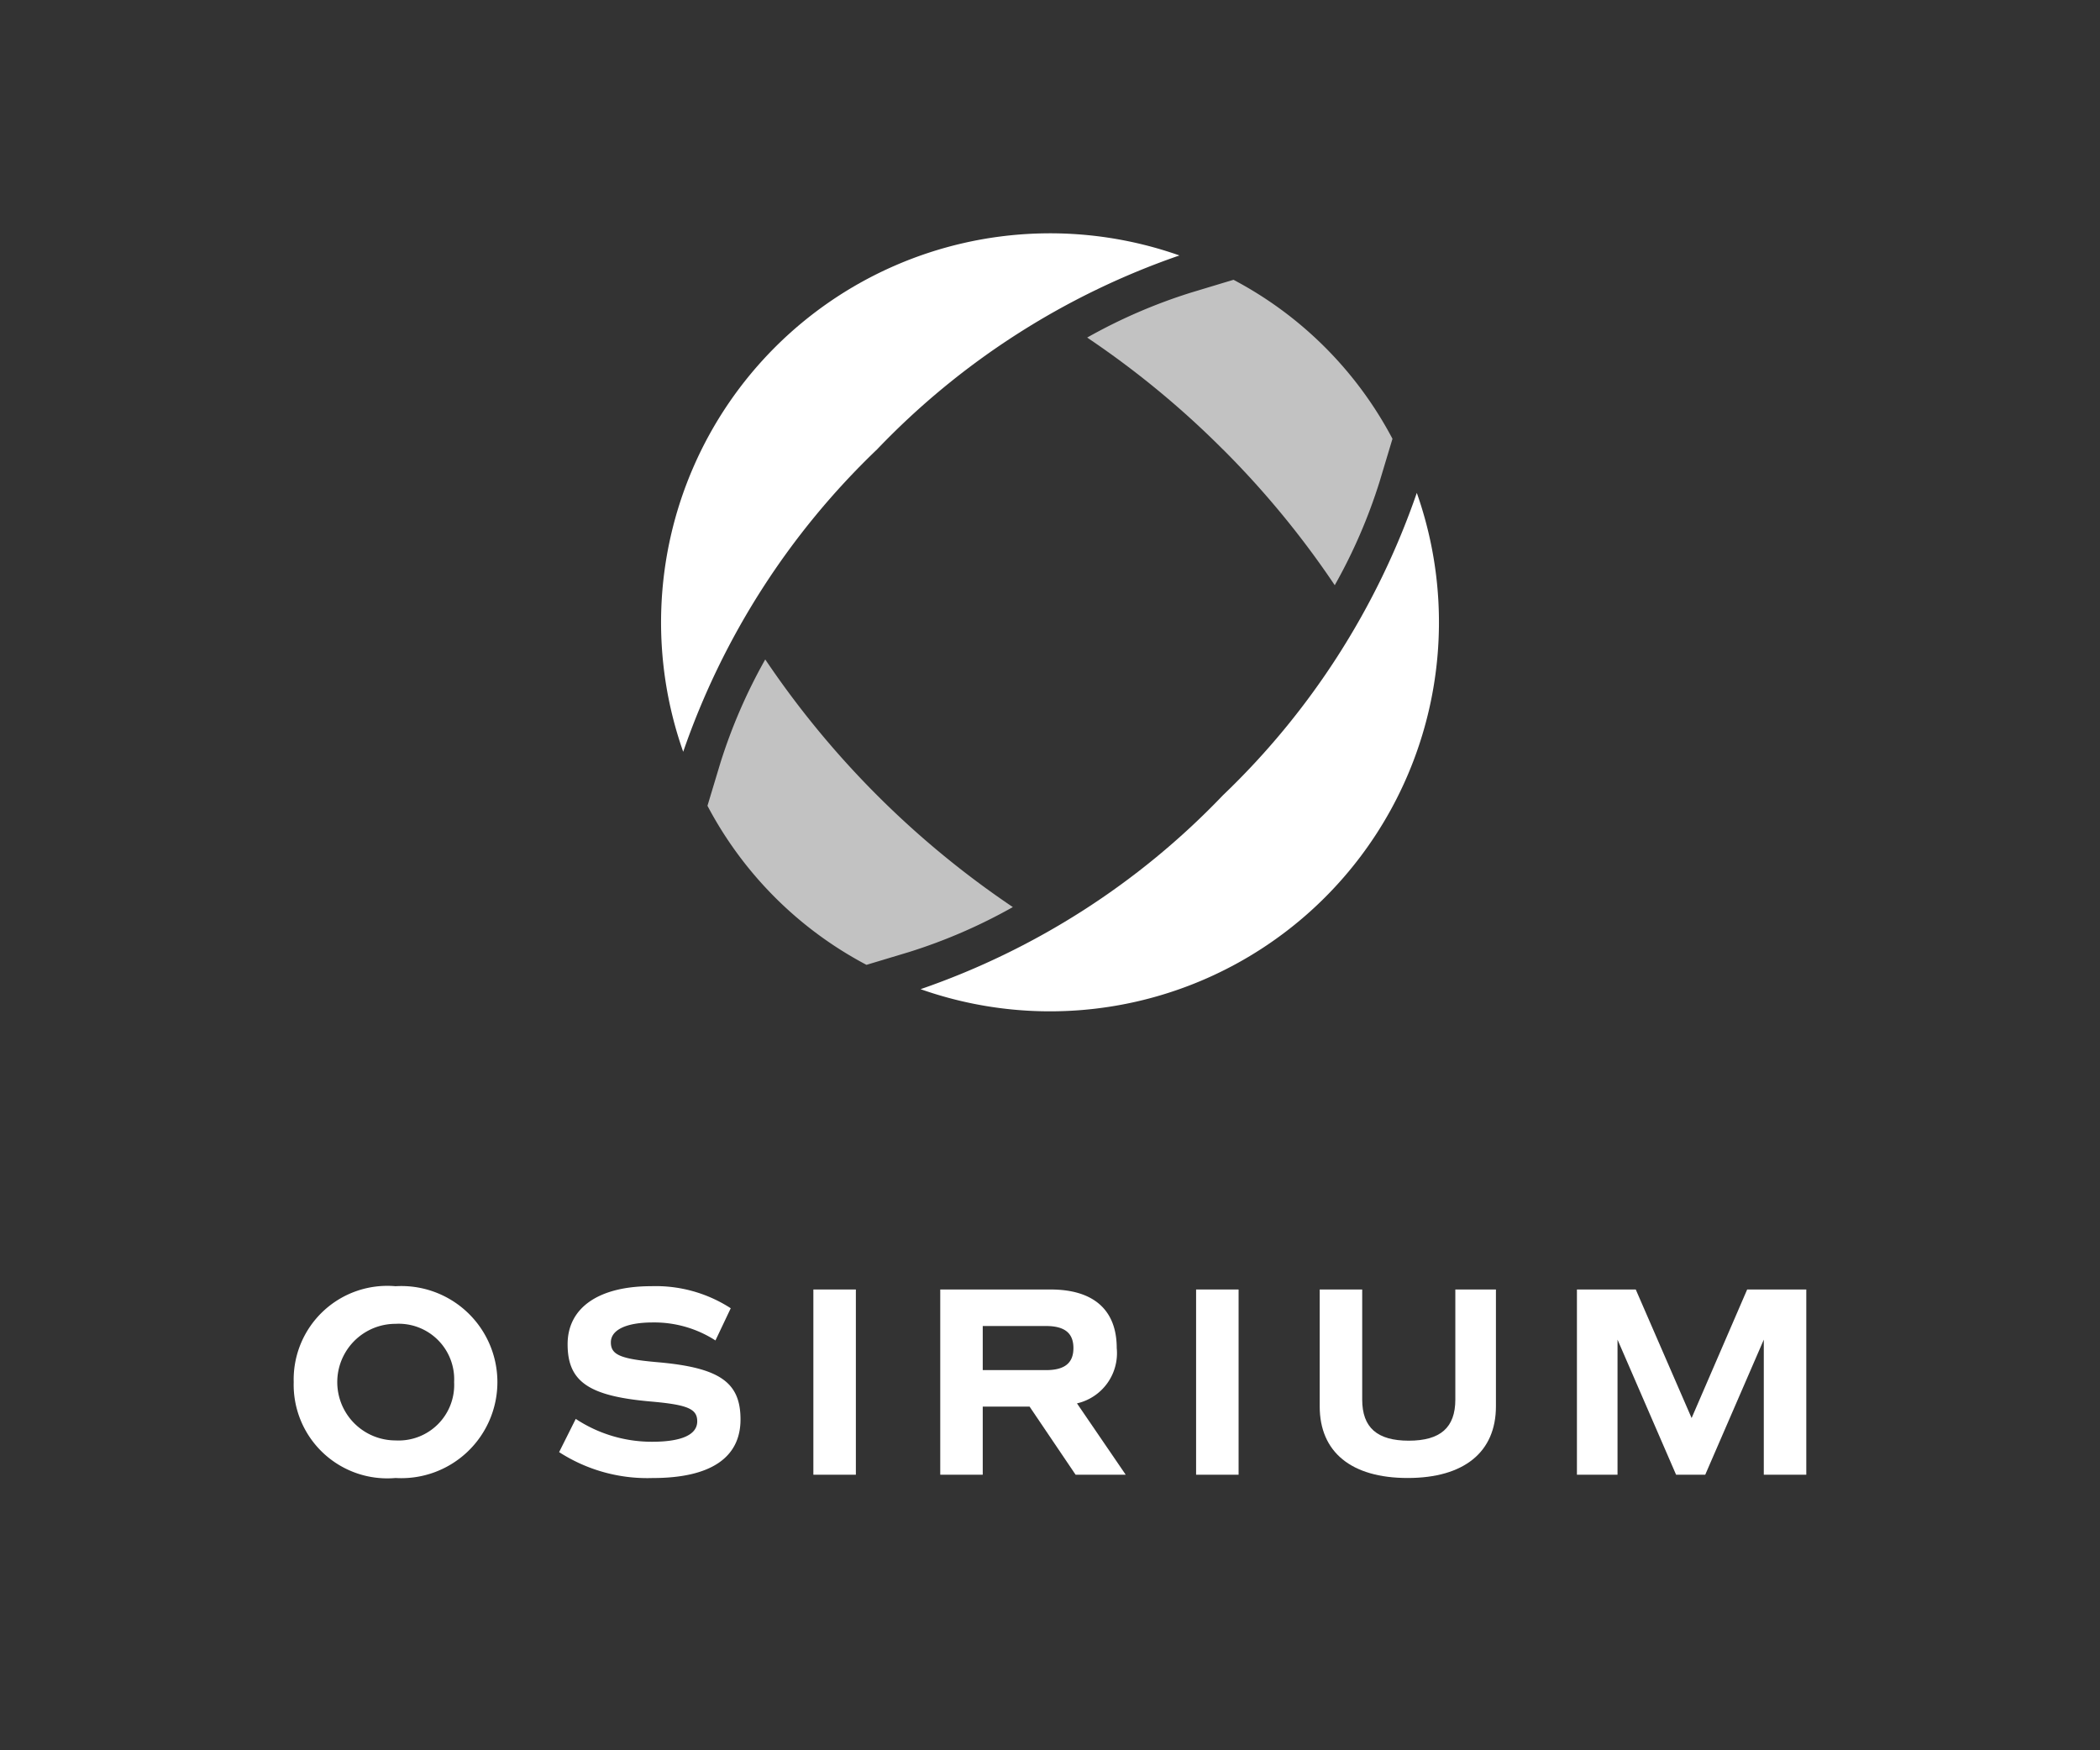 <svg id="Layer_1" data-name="Layer 1" xmlns="http://www.w3.org/2000/svg" viewBox="0 0 72 60"><rect x="0" y="0" width="72" height="60" fill="#333333" stroke="none"/><defs><style>.cls-1,.cls-2{fill:#fff;}.cls-1{opacity:0.7;}</style></defs><path class="cls-1" d="M41.929,15.405l.001.001a30.936,30.936,0,0,1,3.833,4.655,18.422,18.422,0,0,0,1.537-3.55l.442-1.469A13.033,13.033,0,0,0,42.29,9.591l-1.467.443a18.508,18.508,0,0,0-3.549,1.538,30.895,30.895,0,0,1,4.653,3.833Z"/><path class="cls-2" d="M40.438,8.757A13.338,13.338,0,0,0,23.424,25.771a26.125,26.125,0,0,1,6.647-10.366A26.13,26.13,0,0,1,40.438,8.757"/><path class="cls-2" d="M45.429,30.762A13.334,13.334,0,0,0,48.576,16.896a26.125,26.125,0,0,1-6.647,10.366,26.124,26.124,0,0,1-10.366,6.647,13.334,13.334,0,0,0,13.866-3.147"/><path class="cls-1" d="M31.177,32.633a18.485,18.485,0,0,0,3.549-1.538,31.314,31.314,0,0,1-8.489-8.489,18.478,18.478,0,0,0-1.539,3.55l-.442,1.466a13.03,13.03,0,0,0,5.452,5.453Z"/><path class="cls-2" d="M10.07,47.379a3.209,3.209,0,0,1,3.492-3.287,3.293,3.293,0,1,1,0,6.574A3.209,3.209,0,0,1,10.07,47.379Zm5.5,0a1.904,1.904,0,0,0-2.008-1.998,1.998,1.998,0,1,0,0,3.997A1.905,1.905,0,0,0,15.57,47.379Z"/><path class="cls-2" d="M19.17,49.779l.57-1.139a4.727,4.727,0,0,0,2.615.784c1.018,0,1.55-.243,1.55-.7,0-.43-.327-.57-1.615-.682-2.111-.187-2.829-.682-2.829-1.962,0-1.251,1.064-1.989,2.866-1.989a4.731,4.731,0,0,1,2.727.756L24.53,45.951a3.87,3.87,0,0,0-2.148-.617c-.906,0-1.438.252-1.438.682s.327.57,1.616.682c2.111.187,2.829.682,2.829,1.961,0,1.317-1.036,2.008-3.007,2.008A5.575,5.575,0,0,1,19.17,49.779Z"/><path class="cls-2" d="M27.887,44.204h1.457v6.35h-1.457Z"/><path class="cls-2" d="M36.878,50.554,35.3,48.219H33.694V50.554h-1.457v-6.35h3.782c1.476,0,2.269.701,2.269,2.008a1.766,1.766,0,0,1-1.363,1.896L38.596,50.554Zm-3.184-3.586H35.86c.644,0,.943-.243.943-.756s-.299-.756-.943-.756H33.694Z"/><path class="cls-2" d="M41.009,44.204h1.457v6.35h-1.457Z"/><path class="cls-2" d="M45.247,48.21V44.204h1.457v3.773c0,.962.514,1.41,1.597,1.41s1.596-.448,1.596-1.41V44.204h1.392V48.21c0,1.568-1.093,2.456-3.026,2.456S45.247,49.779,45.247,48.21Z"/><path class="cls-2" d="M61.93,50.554h-1.457V45.923L58.465,50.554h-.999l-2.008-4.631V50.554H54.066v-6.35h2.017l1.915,4.407,1.905-4.407H61.93Z"/></svg>